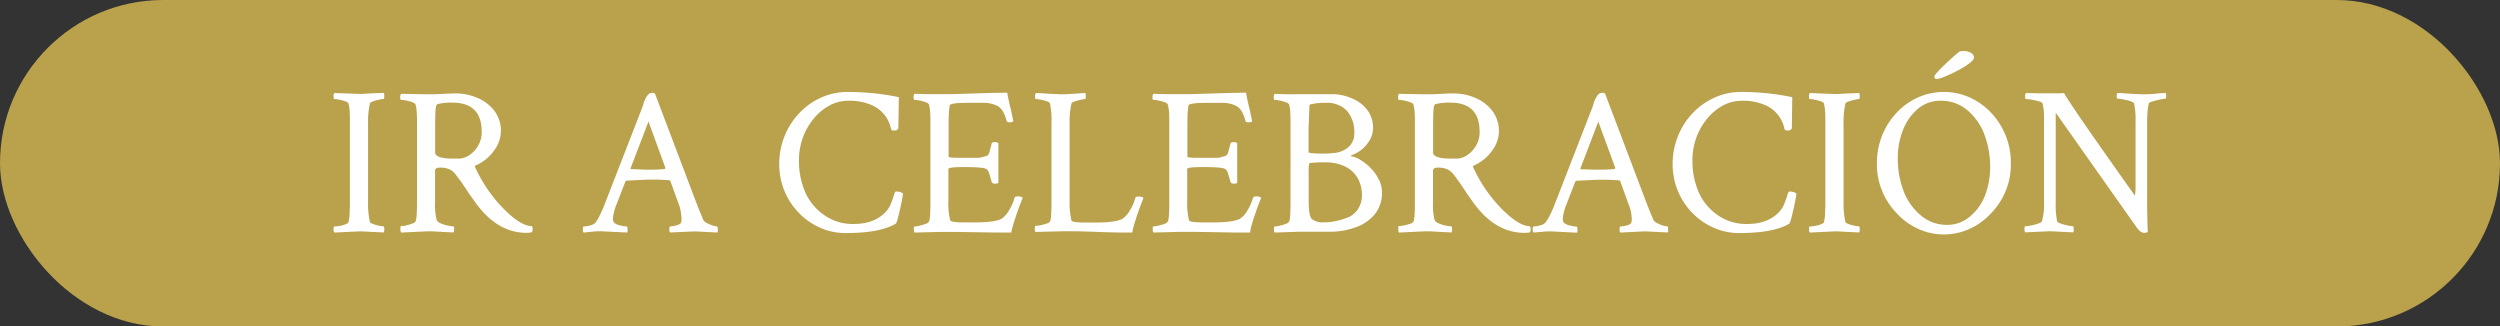 <svg xmlns="http://www.w3.org/2000/svg" viewBox="0 0 559 73"><rect x="0" y="0" width="559" height="73" fill="#333333" stroke="none"/><defs><style>.cls-1{fill:#baa14c;}.cls-2{fill:#fff;}</style></defs><g id="Capa_2" data-name="Capa 2"><g id="Capa_1-2" data-name="Capa 1"><rect class="cls-1" width="559" height="73" rx="36.5"></rect><path class="cls-2" d="M74.77,52a1,1,0,0,1-.18-.71c0-.43.06-.65.18-.65a7.12,7.12,0,0,0,1.13-.12,6.62,6.62,0,0,0,1.31-.35c.41-.16.64-.31.7-.47A8.26,8.26,0,0,0,78.17,48c0-.68.07-1.51.07-2.48V27.31c0-1,0-1.8-.07-2.51a7.5,7.5,0,0,0-.26-1.66c-.06-.19-.29-.35-.7-.49a9.61,9.61,0,0,0-1.31-.35,5.61,5.61,0,0,0-1.13-.14c-.12,0-.18-.21-.18-.61a1.1,1.1,0,0,1,.18-.75L80.4,21c.25,0,.83,0,1.73-.07s2.14-.1,3.71-.16a3,3,0,0,1,.09.7c0,.44-.06.66-.19.66a4.94,4.94,0,0,0-1,.16,12.89,12.89,0,0,0-1.31.37c-.41.14-.65.29-.71.45a17.86,17.86,0,0,0-.42,4.36V45.31a18.2,18.2,0,0,0,.42,4.36c.06.13.3.27.71.42a8,8,0,0,0,1.31.38,6.29,6.29,0,0,0,1,.14c.13,0,.19.23.19.7a2.87,2.87,0,0,1-.09.66c-1.57-.06-2.8-.12-3.71-.17s-1.48-.07-1.73-.07Z"></path><path class="cls-2" d="M117.71,52.06q-6.51,0-11.39-6.75c-.25-.34-.57-.81-1-1.4s-1.1-1.65-2.13-3.15c-.5-.71-1-1.32-1.34-1.8a4,4,0,0,0-1.36-1.1,4.8,4.8,0,0,0-2.08-.38,2.1,2.1,0,0,0-.83.14.67.67,0,0,0-.3.66v6.89a13.93,13.93,0,0,0,.38,4.08,1.75,1.75,0,0,0,.91.7,7,7,0,0,0,1.57.49,7.36,7.36,0,0,0,1.22.17c.12,0,.19.22.19.65a3.11,3.11,0,0,1-.1.71c-1.56-.06-2.85-.13-3.87-.19a20.43,20.43,0,0,0-2.22-.05L89.68,52a1.54,1.54,0,0,1-.14-.85c0-.4,0-.61.14-.61a5.4,5.4,0,0,0,1.15-.14A10.94,10.94,0,0,0,92.14,50a1.26,1.26,0,0,0,.77-.49q.33-.51.33-4.41V27.41c0-.91,0-1.71-.07-2.4a7.5,7.5,0,0,0-.26-1.64c-.06-.18-.3-.36-.72-.51a9,9,0,0,0-1.36-.38,6.87,6.87,0,0,0-1.15-.14c-.13,0-.19-.18-.19-.56a1.16,1.16,0,0,1,.19-.8l5.62.1c.91,0,2,0,3.33-.07s2.41-.12,3.28-.12a12.45,12.45,0,0,1,4.86,1,9.29,9.29,0,0,1,3.79,2.91A7.43,7.43,0,0,1,112,29.47a7.3,7.3,0,0,1-1.48,4.12,9.6,9.6,0,0,1-4,3.33c-.31.13-.4.28-.28.47a32.81,32.81,0,0,0,5.39,8.25q4.5,4.92,7.32,4.92a1.53,1.53,0,0,1,.14.66,1.62,1.62,0,0,1-.14.7A4.79,4.79,0,0,1,117.71,52.06ZM101.4,35.47h1.17a4.37,4.37,0,0,0,2.32-.75,6.3,6.3,0,0,0,2-2.11,6,6,0,0,0,.82-3.14q0-6.52-6.57-6.52a12.4,12.4,0,0,0-3.28.33c-.28.06-.44.57-.49,1.52s-.07,2.17-.07,3.64v5.67C97.32,35,98.68,35.47,101.4,35.47Z"></path><path class="cls-2" d="M130.51,52a1,1,0,0,1-.19-.71c0-.43.06-.65.19-.65a5.84,5.84,0,0,0,1.45-.24,2.22,2.22,0,0,0,1.22-.65,10.06,10.06,0,0,0,1-1.74,28.63,28.63,0,0,0,1.15-2.67l8.16-21a9,9,0,0,0,.35-1c.05-.18.09-.35.14-.49s.15-.38.31-.72a4.57,4.57,0,0,1,.65-1,1.37,1.37,0,0,1,1.08-.37l.42.14,9.38,24.75c.28.72.54,1.36.77,1.92s.43,1,.59,1.45a1.62,1.62,0,0,0,.82.82,6.58,6.58,0,0,0,1.31.57,3.82,3.82,0,0,0,1,.21c.13,0,.19.3.19.89a1.83,1.83,0,0,1,0,.21c0,.08,0,.16-.07.26-1.56-.06-2.78-.12-3.63-.17l-1.53-.07-5.44.24a1.1,1.1,0,0,1-.16-.78c0-.39.09-.58.21-.58a5.37,5.37,0,0,0,1.41-.24c.56-.15.89-.36,1-.61a3.5,3.5,0,0,0,.1-.75,8.18,8.18,0,0,0-.15-1.43A6.75,6.75,0,0,0,152,46.3l-2.11-5.82a.39.39,0,0,0-.28-.18c-1.22-.1-2.41-.14-3.57-.14-.81,0-1.71,0-2.69.07l-3.26.16-.23.14-2,5.16a12,12,0,0,0-.63,2,6.66,6.66,0,0,0-.17,1.26,1.1,1.1,0,0,0,.38.94,3.47,3.47,0,0,0,1.36.54,7,7,0,0,0,1.36.21c.09,0,.15.19.16.56a2.11,2.11,0,0,1-.07.8l-4.83-.24a15.46,15.46,0,0,0-2.55,0Zm13.87-14.06c1.41,0,2.83,0,4.27-.15l.14-.23L145,27.17l-4,10.45c0,.13,0,.19.09.19l2,.07Z"></path><path class="cls-2" d="M189.1,52.11a14,14,0,0,1-5.79-1.22,15.25,15.25,0,0,1-4.73-3.33,15.51,15.51,0,0,1-4.34-10.83,16.66,16.66,0,0,1,1.17-6.25,16.13,16.13,0,0,1,3.29-5.16,15.26,15.26,0,0,1,4.89-3.49,14.33,14.33,0,0,1,6-1.27c1.84,0,3.72.1,5.62.28a56,56,0,0,1,5.77.89l-.1,6.75c0,.47-.32.71-1,.71-.31,0-.52-.08-.61-.24-.09-.4-.21-.82-.35-1.24a7.93,7.93,0,0,0-.87-1.66,7.43,7.43,0,0,0-3.21-2.58,12.41,12.41,0,0,0-5.13-.94,8.88,8.88,0,0,0-4.31,1.1,11.83,11.83,0,0,0-3.54,3,14.09,14.09,0,0,0-2.37,4.24,14.55,14.55,0,0,0-.84,4.9,17.62,17.62,0,0,0,1.31,7A12.17,12.17,0,0,0,184.16,48a11,11,0,0,0,6.72,2.08c3.1,0,5.49-.9,7.17-2.72a5.72,5.72,0,0,0,1.18-1.87c.28-.72.5-1.34.65-1.88s.32-.79.47-.79a3.64,3.64,0,0,1,.68.07,1.55,1.55,0,0,1,.63.21l.24.14a9.41,9.41,0,0,1-.19,1.31c-.12.69-.28,1.45-.47,2.27s-.36,1.56-.54,2.18a2.67,2.67,0,0,1-.4,1Q196.84,52.11,189.1,52.11Z"></path><path class="cls-2" d="M226.13,52c-.78,0-1.8,0-3.07,0l-4.47-.07-4.69-.07c-1.41,0-2.66,0-3.75,0l-5.67.14a1.2,1.2,0,0,1-.14-.75c0-.41,0-.61.14-.61a5.25,5.25,0,0,0,1.12-.17,12.4,12.4,0,0,0,1.34-.39,1.36,1.36,0,0,0,.77-.52q.33-.51.33-4.41V27.41c0-.91,0-1.71-.07-2.4a7.5,7.5,0,0,0-.26-1.64c-.06-.18-.3-.36-.73-.51a8.68,8.68,0,0,0-1.36-.38,6.66,6.66,0,0,0-1.14-.14c-.13,0-.19-.18-.19-.56a1.16,1.16,0,0,1,.19-.8c.81,0,1.68.06,2.6.07s1.91,0,3,0c.72,0,1.69,0,2.91,0l4.41-.14,4.57-.14c1.29,0,2.38-.05,3.26-.05.06.44.15,1,.28,1.57s.28,1.28.47,2,.28,1.36.39,1.83.18.8.21,1a1.19,1.19,0,0,1-.84.23c-.41,0-.62-.11-.66-.33-.46-1.72-1.12-2.82-2-3.3a6.94,6.94,0,0,0-3.47-.73h-3.14c-2.72,0-4.1.21-4.13.61s-.12.89-.16,1.55-.07,1.45-.07,2.39V35c0,.19.67.28,2,.28h2.49l2.15,0a3.18,3.18,0,0,0,.82-.12c.18-.06.51-.16,1-.28.31-.06.56-.43.73-1.1s.32-1.23.44-1.67c0-.22.27-.33.71-.33a1.07,1.07,0,0,1,.79.24v8.86a1.09,1.09,0,0,1-.75.19c-.4,0-.65-.13-.75-.38-.12-.44-.23-.81-.32-1.12s-.18-.58-.24-.8a2.31,2.31,0,0,0-.35-.75c-.08-.06-.21-.16-.4-.28-.44-.25-2.09-.38-5-.38-2.25,0-3.37.14-3.37.42V45a14.88,14.88,0,0,0,.42,4.27c.09.31,1.16.46,3.19.46H218q4.31,0,5.9-.79a5,5,0,0,0,1.57-1.67,11,11,0,0,0,1.39-3.07c.06-.18.28-.28.65-.28a1.73,1.73,0,0,1,1.17.28c-.09.25-.24.64-.44,1.15s-.4,1-.59,1.57l-.47,1.36c-.18.56-.39,1.2-.61,1.92A14.38,14.38,0,0,0,226.13,52Z"></path><path class="cls-2" d="M253.18,52c-1.63,0-4.16,0-7.59-.14-1.72-.06-3.29-.11-4.69-.14s-2.64,0-3.7,0l-5.68.14a1.24,1.24,0,0,1-.14-.75c0-.4.05-.61.14-.61a5.33,5.33,0,0,0,1.15-.14A10.94,10.94,0,0,0,234,50a1.29,1.29,0,0,0,.78-.49q.33-.51.33-4.41V27.41a18.3,18.3,0,0,0-.33-4.27c-.06-.19-.3-.35-.71-.49a9.24,9.24,0,0,0-1.31-.35,5.53,5.53,0,0,0-1.12-.14c-.13,0-.19-.21-.19-.61a1,1,0,0,1,.19-.75c.28,0,.76,0,1.43.07l2.18.14c.78,0,1.45.07,2,.07q1.5,0,3-.12c1-.08,1.81-.13,2.44-.16a3,3,0,0,1,.09.7q0,.66-.18.66a5,5,0,0,0-1,.16c-.47.11-.9.23-1.31.37s-.64.29-.7.45a17.31,17.31,0,0,0-.43,4.36V45.17a16.51,16.51,0,0,0,.43,4.13c.09.31,1.15.46,3.18.46H245q4.32,0,5.91-.79a5.1,5.1,0,0,0,1.57-1.67,10.71,10.71,0,0,0,1.38-3.07c.07-.18.28-.28.66-.28a1.77,1.77,0,0,1,1.17.28c-.09.25-.24.64-.44,1.15s-.4,1-.59,1.57-.34,1-.47,1.36c-.19.56-.39,1.2-.61,1.92A11.47,11.47,0,0,0,253.18,52Z"></path><path class="cls-2" d="M279.52,52c-.78,0-1.8,0-3.07,0L272,51.92l-4.69-.07c-1.41,0-2.66,0-3.75,0l-5.67.14a1.2,1.2,0,0,1-.14-.75c0-.41,0-.61.14-.61a5.25,5.25,0,0,0,1.12-.17,12.4,12.4,0,0,0,1.34-.39,1.36,1.36,0,0,0,.77-.52q.33-.51.33-4.41V27.41c0-.91,0-1.71-.07-2.4a7.5,7.5,0,0,0-.26-1.64c-.06-.18-.3-.36-.72-.51a9.34,9.34,0,0,0-1.36-.38,6.87,6.87,0,0,0-1.15-.14c-.13,0-.19-.18-.19-.56a1.16,1.16,0,0,1,.19-.8c.81,0,1.68.06,2.6.07s1.91,0,3,0c.71,0,1.68,0,2.9,0l4.41-.14,4.57-.14c1.29,0,2.38-.05,3.26-.05.06.44.15,1,.28,1.57s.28,1.28.47,2,.28,1.36.39,1.83.18.8.22,1a1.24,1.24,0,0,1-.85.23c-.4,0-.62-.11-.65-.33-.47-1.72-1.13-2.82-2-3.3A6.94,6.94,0,0,0,273,23h-3.14c-2.72,0-4.1.21-4.13.61s-.12.89-.16,1.55-.07,1.45-.07,2.39V35c0,.19.67.28,2,.28H270l2.15,0a3.18,3.18,0,0,0,.82-.12c.18-.06.51-.16,1-.28.31-.06.56-.43.73-1.1s.32-1.23.44-1.67c0-.22.27-.33.71-.33a1.07,1.07,0,0,1,.79.24v8.86a1.09,1.09,0,0,1-.75.19c-.4,0-.65-.13-.75-.38-.12-.44-.23-.81-.32-1.12s-.18-.58-.24-.8a2.1,2.1,0,0,0-.35-.75c-.08-.06-.21-.16-.4-.28-.44-.25-2.09-.38-5-.38-2.25,0-3.37.14-3.37.42V45a14.88,14.88,0,0,0,.42,4.27c.09.31,1.16.46,3.19.46h2.25q4.31,0,5.9-.79a5,5,0,0,0,1.57-1.67,11,11,0,0,0,1.39-3.07c.06-.18.28-.28.65-.28a1.73,1.73,0,0,1,1.17.28c-.09.25-.24.64-.44,1.15s-.4,1-.59,1.57l-.47,1.36c-.18.56-.39,1.2-.6,1.92A13,13,0,0,0,279.52,52Z"></path><path class="cls-2" d="M285,52a1.28,1.28,0,0,1-.14-.75c0-.41.05-.61.14-.61a5.32,5.32,0,0,0,1.13-.17,12.91,12.91,0,0,0,1.33-.39,1.43,1.43,0,0,0,.78-.52c.21-.34.32-1.81.32-4.41V27.41c0-.91,0-1.71-.07-2.4a7.58,7.58,0,0,0-.25-1.64c-.07-.18-.31-.36-.73-.51a9,9,0,0,0-1.36-.38,6.87,6.87,0,0,0-1.15-.14c-.12,0-.19-.18-.19-.56A1.22,1.22,0,0,1,285,21c.81,0,1.68.06,2.6.07s1.92,0,3,0l3.94,0h2.67c.4,0,.82,0,1.24,0s.84.08,1.24.14a11.4,11.4,0,0,1,3.54,1.24,7.75,7.75,0,0,1,2.72,2.46,6.61,6.61,0,0,1,1.06,3.8,5.3,5.3,0,0,1-1.08,3.14,7.84,7.84,0,0,1-2,2,8.67,8.67,0,0,1-1.58.8c-.25.09-.32.19-.23.28a6,6,0,0,1,2.11.85,11.18,11.18,0,0,1,2.25,1.8,10.08,10.08,0,0,1,1.8,2.51,6.28,6.28,0,0,1,.73,3,7.48,7.48,0,0,1-1.48,4.64,9.44,9.44,0,0,1-4.14,3,16.77,16.77,0,0,1-6.29,1.08h-6.42ZM295.7,34.34a20.19,20.19,0,0,0,2.62-.14,5.49,5.49,0,0,0,3.21-1.33,3.91,3.91,0,0,0,1.29-3.07,7.27,7.27,0,0,0-1.62-5A6.1,6.1,0,0,0,296.4,23a12.62,12.62,0,0,0-3.33.33c-.19,0-.28.17-.28.42l-.19,4.74V34C292.6,34.23,293.63,34.34,295.7,34.34Zm.18,15.38a13.79,13.79,0,0,0,2.32-.19,15.65,15.65,0,0,0,2.75-.75,5,5,0,0,0,2.57-1.85,5.48,5.48,0,0,0,1-3.35,7.57,7.57,0,0,0-.89-3.66,6.5,6.5,0,0,0-2.72-2.62,9.93,9.93,0,0,0-4.74-1c-.34,0-.79,0-1.36,0l-2,.14a4.65,4.65,0,0,0-.19,1.55v6.84c0,2.37.25,3.77.75,4.17A3.84,3.84,0,0,0,295.88,49.72Z"></path><path class="cls-2" d="M340.84,52.06q-6.52,0-11.39-6.75c-.25-.34-.57-.81-1-1.4s-1.1-1.65-2.13-3.15c-.5-.71-.94-1.32-1.33-1.8a4.16,4.16,0,0,0-1.36-1.1,4.85,4.85,0,0,0-2.09-.38,2.05,2.05,0,0,0-.82.14.67.67,0,0,0-.3.66v6.89a14,14,0,0,0,.37,4.08,1.85,1.85,0,0,0,.91.7,7.19,7.19,0,0,0,1.57.49,7.5,7.5,0,0,0,1.22.17c.13,0,.19.22.19.65a3.07,3.07,0,0,1-.09.71c-1.57-.06-2.85-.13-3.87-.19a20.64,20.64,0,0,0-2.23-.05L312.8,52a1.54,1.54,0,0,1-.14-.85c0-.4,0-.61.14-.61a5.33,5.33,0,0,0,1.15-.14,11.11,11.11,0,0,0,1.32-.35,1.26,1.26,0,0,0,.77-.49q.33-.51.33-4.41V27.41c0-.91,0-1.71-.07-2.4a8.16,8.16,0,0,0-.26-1.64c-.06-.18-.31-.36-.73-.51a8.68,8.68,0,0,0-1.36-.38,6.64,6.64,0,0,0-1.15-.14c-.12,0-.18-.18-.18-.56a1.23,1.23,0,0,1,.18-.8l5.63.1c.91,0,2,0,3.33-.07s2.4-.12,3.28-.12a12.4,12.4,0,0,1,4.85,1,9.33,9.33,0,0,1,3.8,2.91,7.48,7.48,0,0,1,1.47,4.69,7.35,7.35,0,0,1-1.47,4.12,9.66,9.66,0,0,1-4,3.33c-.31.13-.41.28-.28.47a32.81,32.81,0,0,0,5.39,8.25q4.5,4.92,7.31,4.92a1.39,1.39,0,0,1,.14.66,1.48,1.48,0,0,1-.14.7A4.66,4.66,0,0,1,340.84,52.06ZM324.52,35.47h1.18a4.37,4.37,0,0,0,2.32-.75,6.37,6.37,0,0,0,2-2.11,5.93,5.93,0,0,0,.82-3.14q0-6.52-6.56-6.52a12.35,12.35,0,0,0-3.28.33c-.28.06-.45.57-.49,1.52s-.07,2.17-.07,3.64v5.67C320.45,35,321.8,35.47,324.52,35.47Z"></path><path class="cls-2" d="M342.9,52a1,1,0,0,1-.19-.71c0-.43.06-.65.19-.65a5.84,5.84,0,0,0,1.45-.24,2.18,2.18,0,0,0,1.22-.65A10.06,10.06,0,0,0,346.62,48a28.63,28.63,0,0,0,1.15-2.67l8.16-21a9,9,0,0,0,.35-1l.14-.49c.05-.14.15-.38.31-.72a5,5,0,0,1,.65-1,1.37,1.37,0,0,1,1.08-.37l.42.14,9.38,24.75c.28.72.54,1.36.77,1.92s.43,1,.59,1.45a1.66,1.66,0,0,0,.82.82,6.58,6.58,0,0,0,1.31.57,3.82,3.82,0,0,0,1.05.21c.13,0,.19.3.19.89a1.83,1.83,0,0,1,0,.21c0,.08,0,.16-.07.26-1.56-.06-2.78-.12-3.63-.17l-1.53-.07L362.3,52a1.1,1.1,0,0,1-.16-.78c0-.39.09-.58.21-.58a5.31,5.31,0,0,0,1.41-.24c.56-.15.89-.36,1-.61a3.5,3.5,0,0,0,.1-.75,9.13,9.13,0,0,0-.14-1.43,7.48,7.48,0,0,0-.33-1.28l-2.11-5.82a.39.39,0,0,0-.28-.18c-1.22-.1-2.41-.14-3.57-.14-.81,0-1.71,0-2.69.07l-3.26.16-.23.14-2,5.16a12,12,0,0,0-.63,2,6.66,6.66,0,0,0-.17,1.26,1.1,1.1,0,0,0,.38.94,3.47,3.47,0,0,0,1.36.54,7,7,0,0,0,1.36.21c.09,0,.15.19.16.56a2.11,2.11,0,0,1-.07.8l-4.83-.24a15.46,15.46,0,0,0-2.55,0Zm13.87-14.06c1.41,0,2.83,0,4.27-.15l.14-.23-3.8-10.36-4,10.45c0,.13,0,.19.1.19l2,.07Z"></path><path class="cls-2" d="M388.88,52.11a14,14,0,0,1-5.79-1.22,15.25,15.25,0,0,1-4.73-3.33A15.51,15.51,0,0,1,374,36.73a16.47,16.47,0,0,1,1.18-6.25,15.94,15.94,0,0,1,3.28-5.16,15.3,15.3,0,0,1,4.9-3.49,14.25,14.25,0,0,1,6-1.27c1.84,0,3.72.1,5.62.28a56,56,0,0,1,5.77.89l-.09,6.75c0,.47-.33.71-1,.71a.66.66,0,0,1-.61-.24c-.09-.4-.21-.82-.35-1.24a7.93,7.93,0,0,0-.87-1.66,7.43,7.43,0,0,0-3.21-2.58,12.41,12.41,0,0,0-5.13-.94,8.88,8.88,0,0,0-4.31,1.1,11.83,11.83,0,0,0-3.54,3,14.09,14.09,0,0,0-2.37,4.24,14.55,14.55,0,0,0-.84,4.9,17.62,17.62,0,0,0,1.31,7A12.17,12.17,0,0,0,383.94,48a11,11,0,0,0,6.72,2.08c3.1,0,5.49-.9,7.18-2.72A5.7,5.7,0,0,0,399,45.5c.28-.72.5-1.34.65-1.88s.32-.79.47-.79a3.64,3.64,0,0,1,.68.07,1.66,1.66,0,0,1,.64.21l.23.14a9.41,9.41,0,0,1-.19,1.31c-.12.69-.28,1.45-.47,2.27s-.36,1.56-.54,2.18a2.94,2.94,0,0,1-.39,1Q396.61,52.11,388.88,52.11Z"></path><path class="cls-2" d="M404.68,52a1,1,0,0,1-.19-.71c0-.43.06-.65.19-.65a6.91,6.91,0,0,0,1.12-.12,6.72,6.72,0,0,0,1.32-.35c.4-.16.64-.31.7-.47a8.26,8.26,0,0,0,.26-1.69c0-.68.07-1.51.07-2.48V27.31c0-1,0-1.8-.07-2.51a7.5,7.5,0,0,0-.26-1.66c-.06-.19-.3-.35-.7-.49a9.76,9.76,0,0,0-1.32-.35,5.45,5.45,0,0,0-1.12-.14c-.13,0-.19-.21-.19-.61a1,1,0,0,1,.19-.75l5.62.23c.25,0,.83,0,1.74-.07s2.14-.1,3.7-.16a3,3,0,0,1,.1.7c0,.44-.07.66-.19.66a5,5,0,0,0-1,.16c-.46.11-.9.23-1.31.37s-.64.29-.7.45a17.86,17.86,0,0,0-.42,4.36V45.31a18.2,18.2,0,0,0,.42,4.36c.06.13.3.27.7.42a8.68,8.68,0,0,0,1.31.38,6.37,6.37,0,0,0,1,.14c.12,0,.19.23.19.7a2.94,2.94,0,0,1-.1.66c-1.56-.06-2.79-.12-3.7-.17s-1.49-.07-1.74-.07Z"></path><path class="cls-2" d="M424.09,47.66a15.6,15.6,0,0,1-4.41-11.21,16.33,16.33,0,0,1,4.38-11.22,15,15,0,0,1,4.76-3.43,14.25,14.25,0,0,1,11.63,0,15.27,15.27,0,0,1,4.78,3.43,16.23,16.23,0,0,1,4.4,11.22,15.63,15.63,0,0,1-4.4,11.21,14.76,14.76,0,0,1-6.8,4.24,13.91,13.91,0,0,1-7.57,0A14.72,14.72,0,0,1,424.09,47.66Zm11.29,2.62a7.74,7.74,0,0,0,5.25-2,11.37,11.37,0,0,0,3.31-4.8A17.93,17.93,0,0,0,445,37.34a20.51,20.51,0,0,0-1.22-7.08A13,13,0,0,0,440,24.73a9,9,0,0,0-6.05-2.2,7.72,7.72,0,0,0-5.11,1.8,11.76,11.76,0,0,0-3.33,4.74,17,17,0,0,0-1.17,6.35,20.75,20.75,0,0,0,1.22,7.08,13.12,13.12,0,0,0,3.8,5.55A8.91,8.91,0,0,0,435.38,50.28ZM433,17.66c-.32,0-.47-.21-.47-.61,0-.1.2-.38.61-.85a21.78,21.78,0,0,1,1.54-1.59c.63-.6,1.25-1.17,1.88-1.74s1.14-1,1.54-1.31a2,2,0,0,1,.85-.14,3.09,3.09,0,0,1,1.83.45,1.22,1.22,0,0,1,.61,1q0,.42-.75,1.05a13.82,13.82,0,0,1-1.88,1.29c-.75.44-1.52.84-2.32,1.22s-1.51.68-2.13.91A4.47,4.47,0,0,1,433,17.66Z"></path><path class="cls-2" d="M479.4,52.06c-.5,0-1-.36-1.55-1.08L459.66,25.2v20a18.93,18.93,0,0,0,.33,4.36c.06.12.34.27.82.44a11.58,11.58,0,0,0,1.57.42,7.79,7.79,0,0,0,1.13.17c.09,0,.15.19.16.56a2.11,2.11,0,0,1-.07.8c-1.56-.06-2.79-.12-3.68-.17s-1.46-.07-1.71-.07l-5.39.24a1.17,1.17,0,0,1-.14-.71c0-.43.05-.65.14-.65a7.41,7.41,0,0,0,1.31-.17,12,12,0,0,0,1.6-.42q.75-.26.84-.54a13.5,13.5,0,0,0,.47-4.4V26.66a13.59,13.59,0,0,0-.33-3.52c-.06-.19-.33-.35-.82-.49a13,13,0,0,0-1.57-.35,7.78,7.78,0,0,0-1.31-.14c-.13,0-.19-.21-.19-.61a1,1,0,0,1,.19-.75l3,.07,1.76,0,2.16,0c.62,0,1.15,0,1.59-.07q.88,1.59,4.85,7.33t11,15.63a11.62,11.62,0,0,0,.14-1.92V27.26a17.42,17.42,0,0,0-.33-4.12c-.06-.19-.34-.36-.84-.52a13.88,13.88,0,0,0-1.6-.39,7.32,7.32,0,0,0-1.26-.17c-.13,0-.19-.19-.19-.56a1,1,0,0,1,.19-.7c.28,0,.75,0,1.41.07l2.13.14c.76,0,1.43.07,2,.07.81,0,1.84,0,3.09-.14s1.94-.14,2.16-.14a3,3,0,0,1,.09.7c0,.37-.06.56-.18.56a7,7,0,0,0-1.18.19c-.59.12-1.14.26-1.66.42s-.8.31-.87.47a12.27,12.27,0,0,0-.28,1.83c-.06.72-.09,1.56-.09,2.53V45.31q0,2.91.14,6.56A1.35,1.35,0,0,1,479.4,52.06Z"></path></g></g></svg>